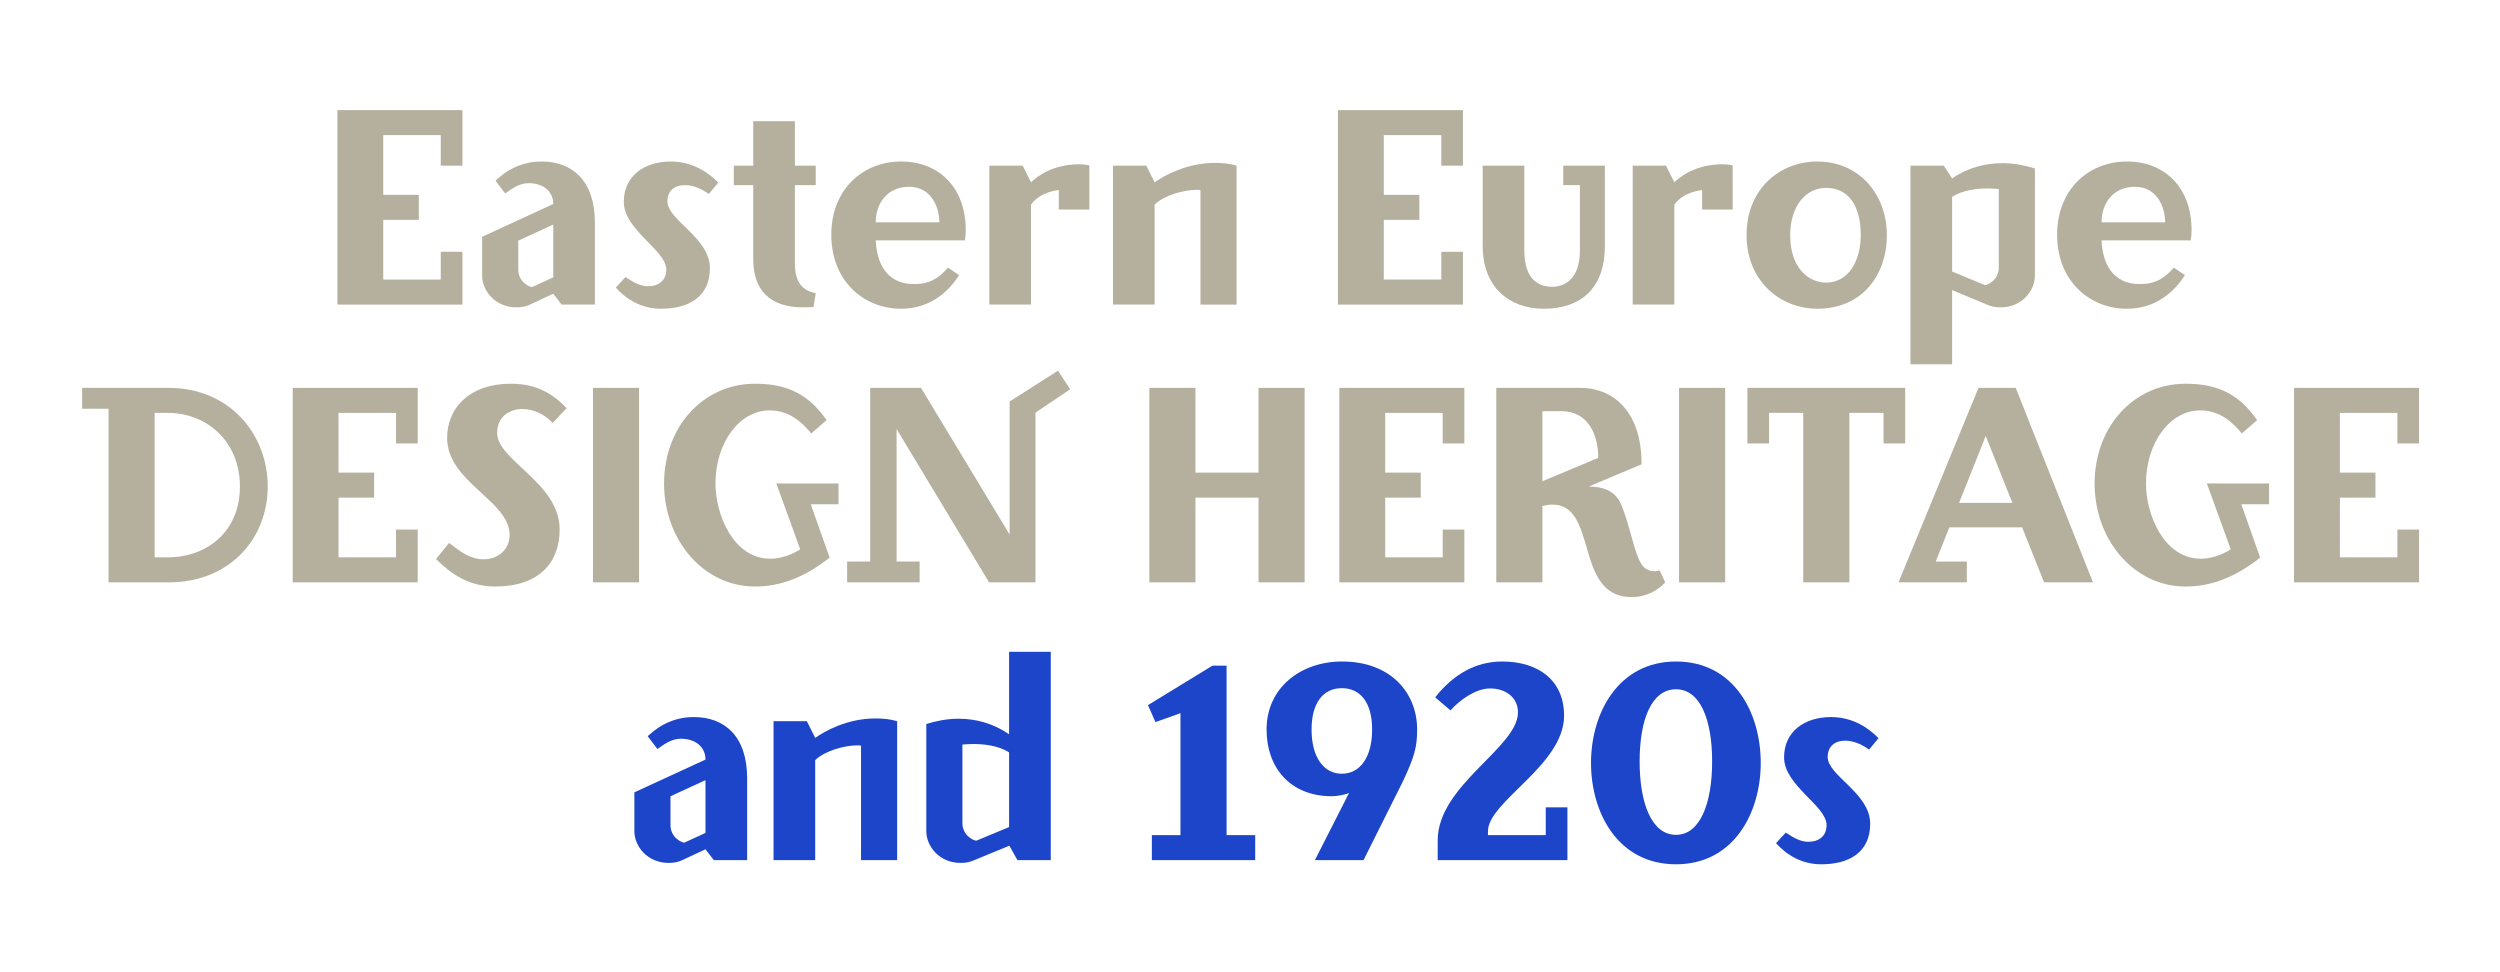 <?xml version="1.0" encoding="utf-8"?>
<!-- Generator: Adobe Illustrator 15.0.0, SVG Export Plug-In . SVG Version: 6.00 Build 0)  -->
<!DOCTYPE svg PUBLIC "-//W3C//DTD SVG 1.0//EN" "http://www.w3.org/TR/2001/REC-SVG-20010904/DTD/svg10.dtd">
<svg version="1.0" id="Layer_1" xmlns="http://www.w3.org/2000/svg" xmlns:xlink="http://www.w3.org/1999/xlink" x="0px" y="0px"
	 width="900px" height="350px" viewBox="0 0 900 350" enable-background="new 0 0 900 350" xml:space="preserve">
<path fill="#B5AF9E" d="M158.672,59.642V48.641h-20.701v21.502h12.801v9h-12.801v21.501h20.701v-10h7.8v19.001H121.47V39.641h45.002
	v20.001H158.672z"/>
<path fill="#B5AF9E" d="M214.171,80.243v29.401h-12l-3-3.9l-8.8,4.101c-1.3,0.5-2.4,0.8-4.5,0.8c-7.6,0-12.301-6-12.301-11.4V85.243
	l25.602-11.801c0-4.4-3.4-7.501-8.9-7.501c-3.5,0-6.4,2.301-8.4,3.701l-3.5-4.601c2-1.8,7.401-6.9,16.601-6.9
	C205.871,58.142,214.171,64.842,214.171,80.243z M186.569,86.644v10.4c0,4.5,4.1,6.3,5,6.3l7.6-3.5V80.843L186.569,86.644z"/>
<path fill="#B5AF9E" d="M258.57,65.742l-3.4,4.1c-2.9-2.1-5.9-3.2-8.601-3.2c-3.601,0-6.301,1.9-6.301,5.9
	c0,6.7,15.301,13.001,15.301,24.002c0,10.301-7.601,14.601-17.601,14.601c-7,0-12.401-3.3-16.301-7.601l3.5-3.8
	c3.3,2.2,5.7,3.3,8.101,3.3c4,0,6.6-2.2,6.6-6c0-7.001-15.301-14.201-15.301-24.401c0-9.301,7.4-14.501,16.901-14.501
	C249.569,58.142,255.27,62.342,258.57,65.742z"/>
<path fill="#B5AF9E" d="M286.168,59.642h7.5v7h-7.5v28.402c0,4.9,1.5,9.4,7.5,10.5l-0.8,5.001l-3.7,0.1
	c-12.301,0-18.001-6.4-18.001-17.401V66.642h-7v-7h7V43.641h15.001V59.642z"/>
<path fill="#B5AF9E" d="M347.368,86.543h-32.102c0.5,10.801,5.9,15.001,11.801,15.602c0.8,0.1,1.6,0.1,2.4,0.1
	c4.4,0,8.1-1.5,11.801-5.9l4,2.7c-3.7,5.9-10.4,12.101-20.901,12.101c-13.5,0-25.102-10.101-25.102-26.602
	c0-16.601,11.601-26.401,25.102-26.401c13.701,0,23.302,9.4,23.302,24.701C347.668,84.143,347.568,85.443,347.368,86.543z
	 M338.167,80.043c0-5.601-3-12.801-10.9-12.801c-7.701,0-12.001,5.8-12.001,12.801H338.167z"/>
<path fill="#B5AF9E" d="M392.166,59.541v15.901h-11v-7c0,0-6.5,0.399-10,5.2v36.002h-15.001V59.642h12l3,6
	c1.9-1.899,7.6-6.5,17.301-6.5C389.666,59.142,390.966,59.241,392.166,59.541z"/>
<path fill="#B5AF9E" d="M445.166,59.642v50.003h-13V68.442c-0.4-0.101-0.9-0.101-1.5-0.101c-4.4,0-11.5,1.9-15.001,5.301v36.002h-15
	V59.642h12l3,6c3.2-2.3,11.401-7,21.702-7C440.266,58.642,442.966,58.941,445.166,59.642z"/>
<path fill="#B5AF9E" d="M518.865,59.642V48.641h-20.702v21.502h12.801v9h-12.801v21.501h20.702v-10h7.8v19.001h-45.003V39.641
	h45.003v20.001H518.865z"/>
<path fill="#B5AF9E" d="M577.765,88.443c0,15.201-8.501,22.701-22.001,22.701c-12.201,0-22.002-7.5-22.002-22.701V59.642h15.001
	v30.602c0,10.201,5.001,13.001,10.001,13.001c4.5,0,10-2.8,10-13.001V66.642h-6v-7h15.001V88.443z"/>
<path fill="#B5AF9E" d="M623.765,59.541v15.901h-11.001v-7c0,0-6.5,0.399-10.001,5.2v36.002h-15.001V59.642h12.001l3,6
	c1.9-1.899,7.601-6.5,17.302-6.5C621.264,59.142,622.564,59.241,623.765,59.541z"/>
<path fill="#B5AF9E" d="M679.265,84.643c0,14.501-9,26.502-25.001,26.502c-13.501,0-25.502-10.101-25.502-26.502
	c0-16.7,12.001-26.501,25.502-26.501C669.265,58.142,679.265,69.942,679.265,84.643z M644.463,84.643
	c0,12.001,6.801,17.102,12.9,17.102c8.301,0,12.501-8.101,12.501-17.102c0-11-4.7-17.001-12.501-17.001
	C649.763,67.642,644.463,74.643,644.463,84.643z"/>
<path fill="#B5AF9E" d="M732.563,60.642v38.603c0,5.4-4.7,11.4-12.301,11.4c-2.1,0-3.2-0.3-4.5-0.8l-13.001-5.4v26.701h-15.001
	V59.642h12.001l3,4.601c5.801-4.001,12.101-5.501,18.201-5.501C725.063,58.741,729.063,59.541,732.563,60.642z M719.563,68.042
	c-1.001-0.1-2.4-0.2-4.001-0.2c-3.9,0-9,0.601-12.801,3v26.902l11.801,4.9c0.9,0,5.001-1.801,5.001-6.301V68.042z"/>
<path fill="#B5AF9E" d="M788.663,86.543h-32.103c0.5,10.801,5.9,15.001,11.801,15.602c0.8,0.1,1.601,0.1,2.4,0.1
	c4.4,0,8.101-1.5,11.801-5.9l4,2.7c-3.7,5.9-10.4,12.101-20.901,12.101c-13.501,0-25.102-10.101-25.102-26.602
	c0-16.601,11.601-26.401,25.102-26.401c13.701,0,23.302,9.4,23.302,24.701C788.963,84.143,788.862,85.443,788.663,86.543z
	 M779.462,80.043c0-5.601-3-12.801-10.9-12.801c-7.7,0-12.001,5.8-12.001,12.801H779.462z"/>
<path fill="#B5AF9E" d="M60.772,139.641c21.701,0,35.602,16.501,35.602,35.502s-13.901,34.502-35.602,34.502H39.07v-62.504h-9.5
	v-7.5H60.772z M55.671,148.641v52.003h4.601c14.501,0,26.102-9.5,26.102-25.501s-11.601-26.502-26.102-26.502H55.671z"/>
<path fill="#B5AF9E" d="M142.572,159.642v-11.001h-20.701v21.502h12.801v9h-12.801v21.501h20.701v-10h7.8v19.001H105.37v-70.004
	h45.002v20.001H142.572z"/>
<path fill="#B5AF9E" d="M203.971,146.94l-5,5.301c-3.101-3.301-7.201-5.001-10.901-5.001c-4.7,0-9.101,2.801-9.101,8.601
	c0,10.001,22.501,17.901,22.501,34.803c0,11.801-7.3,20.501-23.202,20.501c-9.5,0-16.001-4.601-21.301-9.9l4.701-5.801
	c4,3.101,7.5,5.9,12.5,5.9c5.2,0,9.301-3.6,9.301-8.7c0-12.501-22.501-19.001-22.501-35.002c0-10.701,8-19.501,22.801-19.501
	C192.27,138.141,198.271,140.94,203.971,146.94z"/>
<path fill="#B5AF9E" d="M230.068,209.645h-16.601v-70.004h16.601V209.645z"/>
<path fill="#B5AF9E" d="M297.57,151.241l-5.5,4.8c-3.2-3.8-7.701-8.3-15.001-8.3c-10.9,0-19.501,11.7-19.501,26.301
	c0,11.201,6.4,27.102,19.801,27.102c3.2,0,7.4-1.199,10.7-3.399l-8.6-23.702h22.401v7.501H291.87l6.801,19.201
	c-9.401,7.4-18.001,10.4-26.902,10.4c-18.501,0-32.702-16.701-32.702-37.103s14.101-35.901,32.702-35.901
	C283.869,138.141,291.27,142.24,297.57,151.241z"/>
<path fill="#B5AF9E" d="M385.271,140.141l-12.501,8.4v61.104h-16.701l-33.302-55.203v47.703h8.3v7.5h-26.102v-7.5h8.301v-62.504
	h18.301l31.902,52.803v-47.902l17.401-11.102L385.271,140.141z"/>
<path fill="#B5AF9E" d="M469.669,209.645h-16.601v-30.502h-22.702v30.502h-16.601v-70.004h16.601v30.502h22.702v-30.502h16.601
	V209.645z"/>
<path fill="#B5AF9E" d="M519.367,159.642v-11.001h-20.701v21.502h12.801v9h-12.801v21.501h20.701v-10h7.801v19.001h-45.003v-70.004
	h45.003v20.001H519.367z"/>
<path fill="#B5AF9E" d="M599.468,209.645c-2,2.3-6.3,5.301-12,5.301c-11.201,0-13.901-9.501-16.401-18.302
	c-2.3-7.8-4.5-15.001-12.201-15.001c-1,0-2.3,0.2-3.6,0.5v27.502h-16.602v-70.004h30.402c10.801,0,21.901,7.5,21.901,27.501
	l-19.001,8.001c5.6,0,9.7,1.9,11.601,6.4c3.3,7.7,4.7,17.601,7.4,21.602c0.899,1.399,2.5,2.5,4.601,2.5c0.6,0,1.199-0.101,1.899-0.3
	L599.468,209.645z M555.266,173.242l20.101-8.4c0-9.9-4.8-16.801-13-16.801h-7.101V173.242z"/>
<path fill="#B5AF9E" d="M621.065,209.645h-16.602v-70.004h16.602V209.645z"/>
<path fill="#B5AF9E" d="M685.867,159.642h-7.801v-11.001h-12.301v61.004h-16.601v-61.004h-12.301v11.001h-7.801v-20.001h56.804
	V159.642z"/>
<path fill="#B5AF9E" d="M753.466,209.645h-17.601l-7.9-19.801h-26.202l-4.9,12.301h11.201v7.5h-24.602l28.802-70.004h13.4
	L753.466,209.645z M705.264,181.043h19.201l-9.601-24.102L705.264,181.043z"/>
<path fill="#B5AF9E" d="M812.565,151.241l-5.501,4.8c-3.199-3.8-7.7-8.3-15-8.3c-10.901,0-19.502,11.7-19.502,26.301
	c0,11.201,6.4,27.102,19.802,27.102c3.2,0,7.4-1.199,10.7-3.399l-8.601-23.702h22.401v7.501h-10l6.8,19.201
	c-9.4,7.4-18.001,10.4-26.901,10.4c-18.501,0-32.702-16.701-32.702-37.103s14.101-35.901,32.702-35.901
	C798.864,138.141,806.265,142.24,812.565,151.241z"/>
<path fill="#B5AF9E" d="M863.062,159.642v-11.001h-20.701v21.502h12.801v9h-12.801v21.501h20.701v-10h7.801v19.001H825.86v-70.004
	h45.003v20.001H863.062z"/>
<path fill="#1C45C9" d="M268.972,280.243v29.401h-12l-3-3.9l-8.8,4.101c-1.3,0.5-2.4,0.8-4.5,0.8c-7.6,0-12.301-6-12.301-11.4
	v-14.001l25.602-11.801c0-4.4-3.4-7.501-8.9-7.501c-3.5,0-6.4,2.301-8.4,3.701l-3.5-4.601c2-1.8,7.401-6.9,16.601-6.9
	C260.672,258.142,268.972,264.842,268.972,280.243z M241.371,286.644v10.4c0,4.5,4.1,6.3,5,6.3l7.6-3.5v-19.001L241.371,286.644z"/>
<path fill="#1C45C9" d="M322.972,259.642v50.003h-13v-41.202c-0.4-0.101-0.9-0.101-1.5-0.101c-4.4,0-11.5,1.9-15.001,5.301v36.002
	h-15v-50.003h12l3,6c3.2-2.3,11.401-7,21.702-7C318.071,258.642,320.771,258.941,322.972,259.642z"/>
<path fill="#1C45C9" d="M378.271,234.64v75.005H366.27l-2.9-5.2l-13.101,5.4c-1.3,0.5-2.4,0.8-4.5,0.8
	c-7.601,0-12.301-6-12.301-11.4v-38.603c3.5-1.101,7.5-1.9,11.601-1.9c6.1,0,12.401,1.601,18.201,5.601V234.64H378.271z
	 M346.469,296.344c0,4.5,4.101,6.301,5,6.301l11.801-4.9v-26.902c-3.8-2.399-8.901-3-12.801-3c-1.6,0-3,0.101-4,0.2V296.344z"/>
<path fill="#1C45C9" d="M441.569,300.644h10.301v9.001h-37.203v-9.001h10.3v-43.902l-9,3.2l-2.7-6.101l23.202-14.2h5.1V300.644z"/>
<path fill="#1C45C9" d="M510.169,262.642c0,6.2-0.899,9.601-5,18.401l-14.301,28.602h-17.501l12.301-24.201
	c-1.4,0.7-4.5,1.2-6.2,1.2c-15.201,0-23.502-10.501-23.502-24.002c0-15.001,12.201-24.501,27.202-24.501
	C500.568,238.141,510.169,249.341,510.169,262.642z M472.167,262.642c0,9.9,4.3,15.901,10.9,15.901s10.901-6.001,10.901-15.901
	c0-9.801-4.301-14.9-10.901-14.9S472.167,252.841,472.167,262.642z"/>
<path fill="#1C45C9" d="M563.069,257.642c0,17.801-27.402,30.901-27.402,41.603v1.399h20.802v-10h7.801v19.001h-46.703v-7.101
	c0-19.901,28.901-33.402,28.901-46.103c0-5.4-4.5-8.601-10-8.601c-5.001,0-10.601,3.8-14.301,7.9l-5.501-4.7
	c6.4-8.101,14.401-12.9,24.102-12.9C553.868,238.141,563.069,244.94,563.069,257.642z"/>
<path fill="#1C45C9" d="M633.869,274.643c0,17.801-9.601,36.502-30.502,36.502c-20.9,0-30.602-18.501-30.602-36.502
	c0-17.901,9.801-36.502,30.602-36.502C624.269,238.141,633.869,256.642,633.869,274.643z M590.267,274.143
	c0,15.001,4.301,26.401,13.101,26.401c8.701,0,13.001-11.4,13.001-26.401c0-15.102-4.3-26.002-13.001-26.002
	C594.567,248.141,590.267,259.041,590.267,274.143z"/>
<path fill="#1C45C9" d="M676.268,265.742l-3.4,4.1c-2.9-2.1-5.9-3.2-8.601-3.2c-3.6,0-6.3,1.9-6.3,5.9
	c0,6.7,15.301,13.001,15.301,24.002c0,10.301-7.601,14.601-17.602,14.601c-7,0-12.4-3.3-16.301-7.601l3.5-3.8
	c3.301,2.2,5.701,3.3,8.101,3.3c4.001,0,6.601-2.2,6.601-6c0-7.001-15.301-14.201-15.301-24.401c0-9.301,7.4-14.501,16.901-14.501
	C667.268,258.142,672.968,262.342,676.268,265.742z"/>
</svg>
